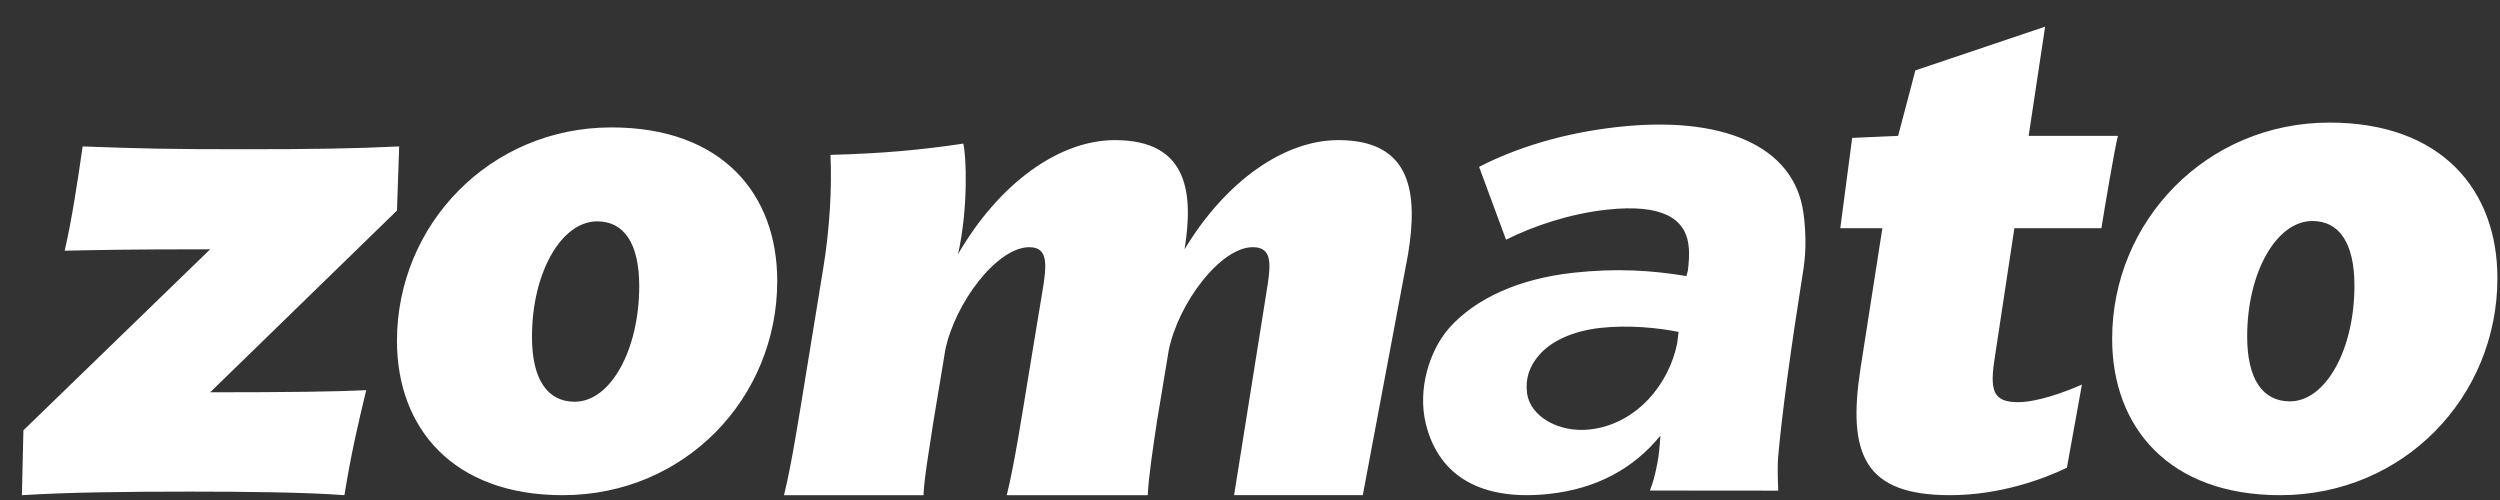 <svg width="85" height="17" viewBox="0 0 85 17" fill="none" xmlns="http://www.w3.org/2000/svg">
<rect x="0" y="0" width="85" height="17" fill="#333333" stroke="none"/>
<path d="M13.572 4.979L13.497 7.159L7.146 13.338C9.799 13.338 11.481 13.315 12.451 13.267C12.17 14.44 11.941 15.398 11.711 16.836C10.435 16.739 8.447 16.715 6.457 16.715C4.239 16.715 2.3 16.739 0.745 16.836L0.796 14.631L7.146 8.476C4.367 8.476 3.346 8.5 2.199 8.524C2.453 7.422 2.632 6.201 2.81 4.979C4.825 5.051 5.616 5.074 8.243 5.074C10.666 5.075 12.042 5.051 13.572 4.979ZM20.79 4.332C16.658 4.332 13.497 7.637 13.497 11.591C13.497 14.56 15.409 16.836 19.132 16.836C23.29 16.836 26.426 13.53 26.426 9.553C26.427 6.608 24.564 4.332 20.79 4.332ZM19.54 13.659C18.622 13.659 18.087 12.915 18.087 11.454C18.087 9.275 19.081 7.526 20.306 7.526C21.198 7.526 21.734 8.246 21.734 9.73C21.733 11.885 20.765 13.659 19.54 13.659ZM79.202 4.168C75.017 4.168 71.813 7.517 71.813 11.52C71.813 14.53 73.751 16.836 77.523 16.836C81.734 16.836 84.912 13.486 84.912 9.458C84.913 6.474 83.027 4.168 79.202 4.168ZM77.857 13.646C76.938 13.646 76.404 12.902 76.404 11.442C76.404 9.262 77.398 7.514 78.623 7.514C79.514 7.514 80.051 8.233 80.051 9.717C80.05 11.873 79.081 13.646 77.857 13.646ZM47.874 8.644C48.206 6.608 48.027 4.764 45.503 4.764C43.666 4.764 41.677 6.153 40.275 8.476C40.581 6.56 40.402 4.764 37.903 4.764C36.016 4.764 33.975 6.224 32.572 8.644C32.929 7.063 32.853 5.266 32.751 4.883C31.298 5.099 30.023 5.218 28.237 5.266C28.288 6.368 28.212 7.804 27.982 9.171L27.396 12.763C27.166 14.177 26.911 15.806 26.656 16.836H31.399C31.425 16.212 31.604 15.231 31.731 14.368L32.139 11.902C32.471 10.296 33.898 8.405 34.995 8.405C35.633 8.405 35.608 8.955 35.429 9.985L34.97 12.763C34.739 14.177 34.485 15.806 34.23 16.836H39.024C39.05 16.212 39.203 15.23 39.33 14.368L39.738 11.902C40.07 10.296 41.499 8.404 42.595 8.404C43.233 8.404 43.208 8.931 43.105 9.65L41.959 16.835H46.335L47.874 8.644ZM70.785 13.075L70.275 15.902C69.484 16.285 68.004 16.836 66.296 16.836C63.388 16.836 62.802 15.447 63.261 12.501L64.001 7.758H62.57L62.974 4.688L64.536 4.62L65.123 2.393L69.534 0.907L68.974 4.62H72.009C71.907 5.003 71.549 7.112 71.448 7.758H68.489L67.825 12.141C67.647 13.267 67.749 13.674 68.615 13.674C69.254 13.674 70.197 13.338 70.785 13.075ZM54.051 14.602C55.656 14.424 56.761 13.038 57.027 11.656L57.072 11.285C56.382 11.147 55.385 11.042 54.418 11.148C53.497 11.248 52.731 11.591 52.319 12.087C52.008 12.443 51.852 12.87 51.921 13.378C52.026 14.139 52.966 14.72 54.051 14.602ZM52.684 16.791C50.418 17.041 48.925 16.235 48.477 14.404C48.196 13.251 48.587 11.938 49.269 11.155C50.183 10.13 51.672 9.473 53.49 9.274C54.953 9.112 56.185 9.192 57.338 9.387L57.386 9.21C57.419 8.927 57.452 8.645 57.406 8.307C57.287 7.438 56.522 6.921 54.633 7.129C53.359 7.269 52.146 7.681 51.205 8.15L50.289 5.673C51.565 5.017 53.174 4.518 55.014 4.316C58.53 3.93 61.001 4.934 61.317 7.241C61.401 7.855 61.411 8.505 61.325 9.095C60.873 11.948 60.584 14.095 60.457 15.534C60.436 15.757 60.438 16.139 60.46 16.682L56.097 16.678C56.19 16.453 56.273 16.148 56.347 15.766C56.397 15.514 56.432 15.197 56.453 14.812C55.531 15.945 54.264 16.618 52.684 16.791Z" fill="white"/>
</svg>
